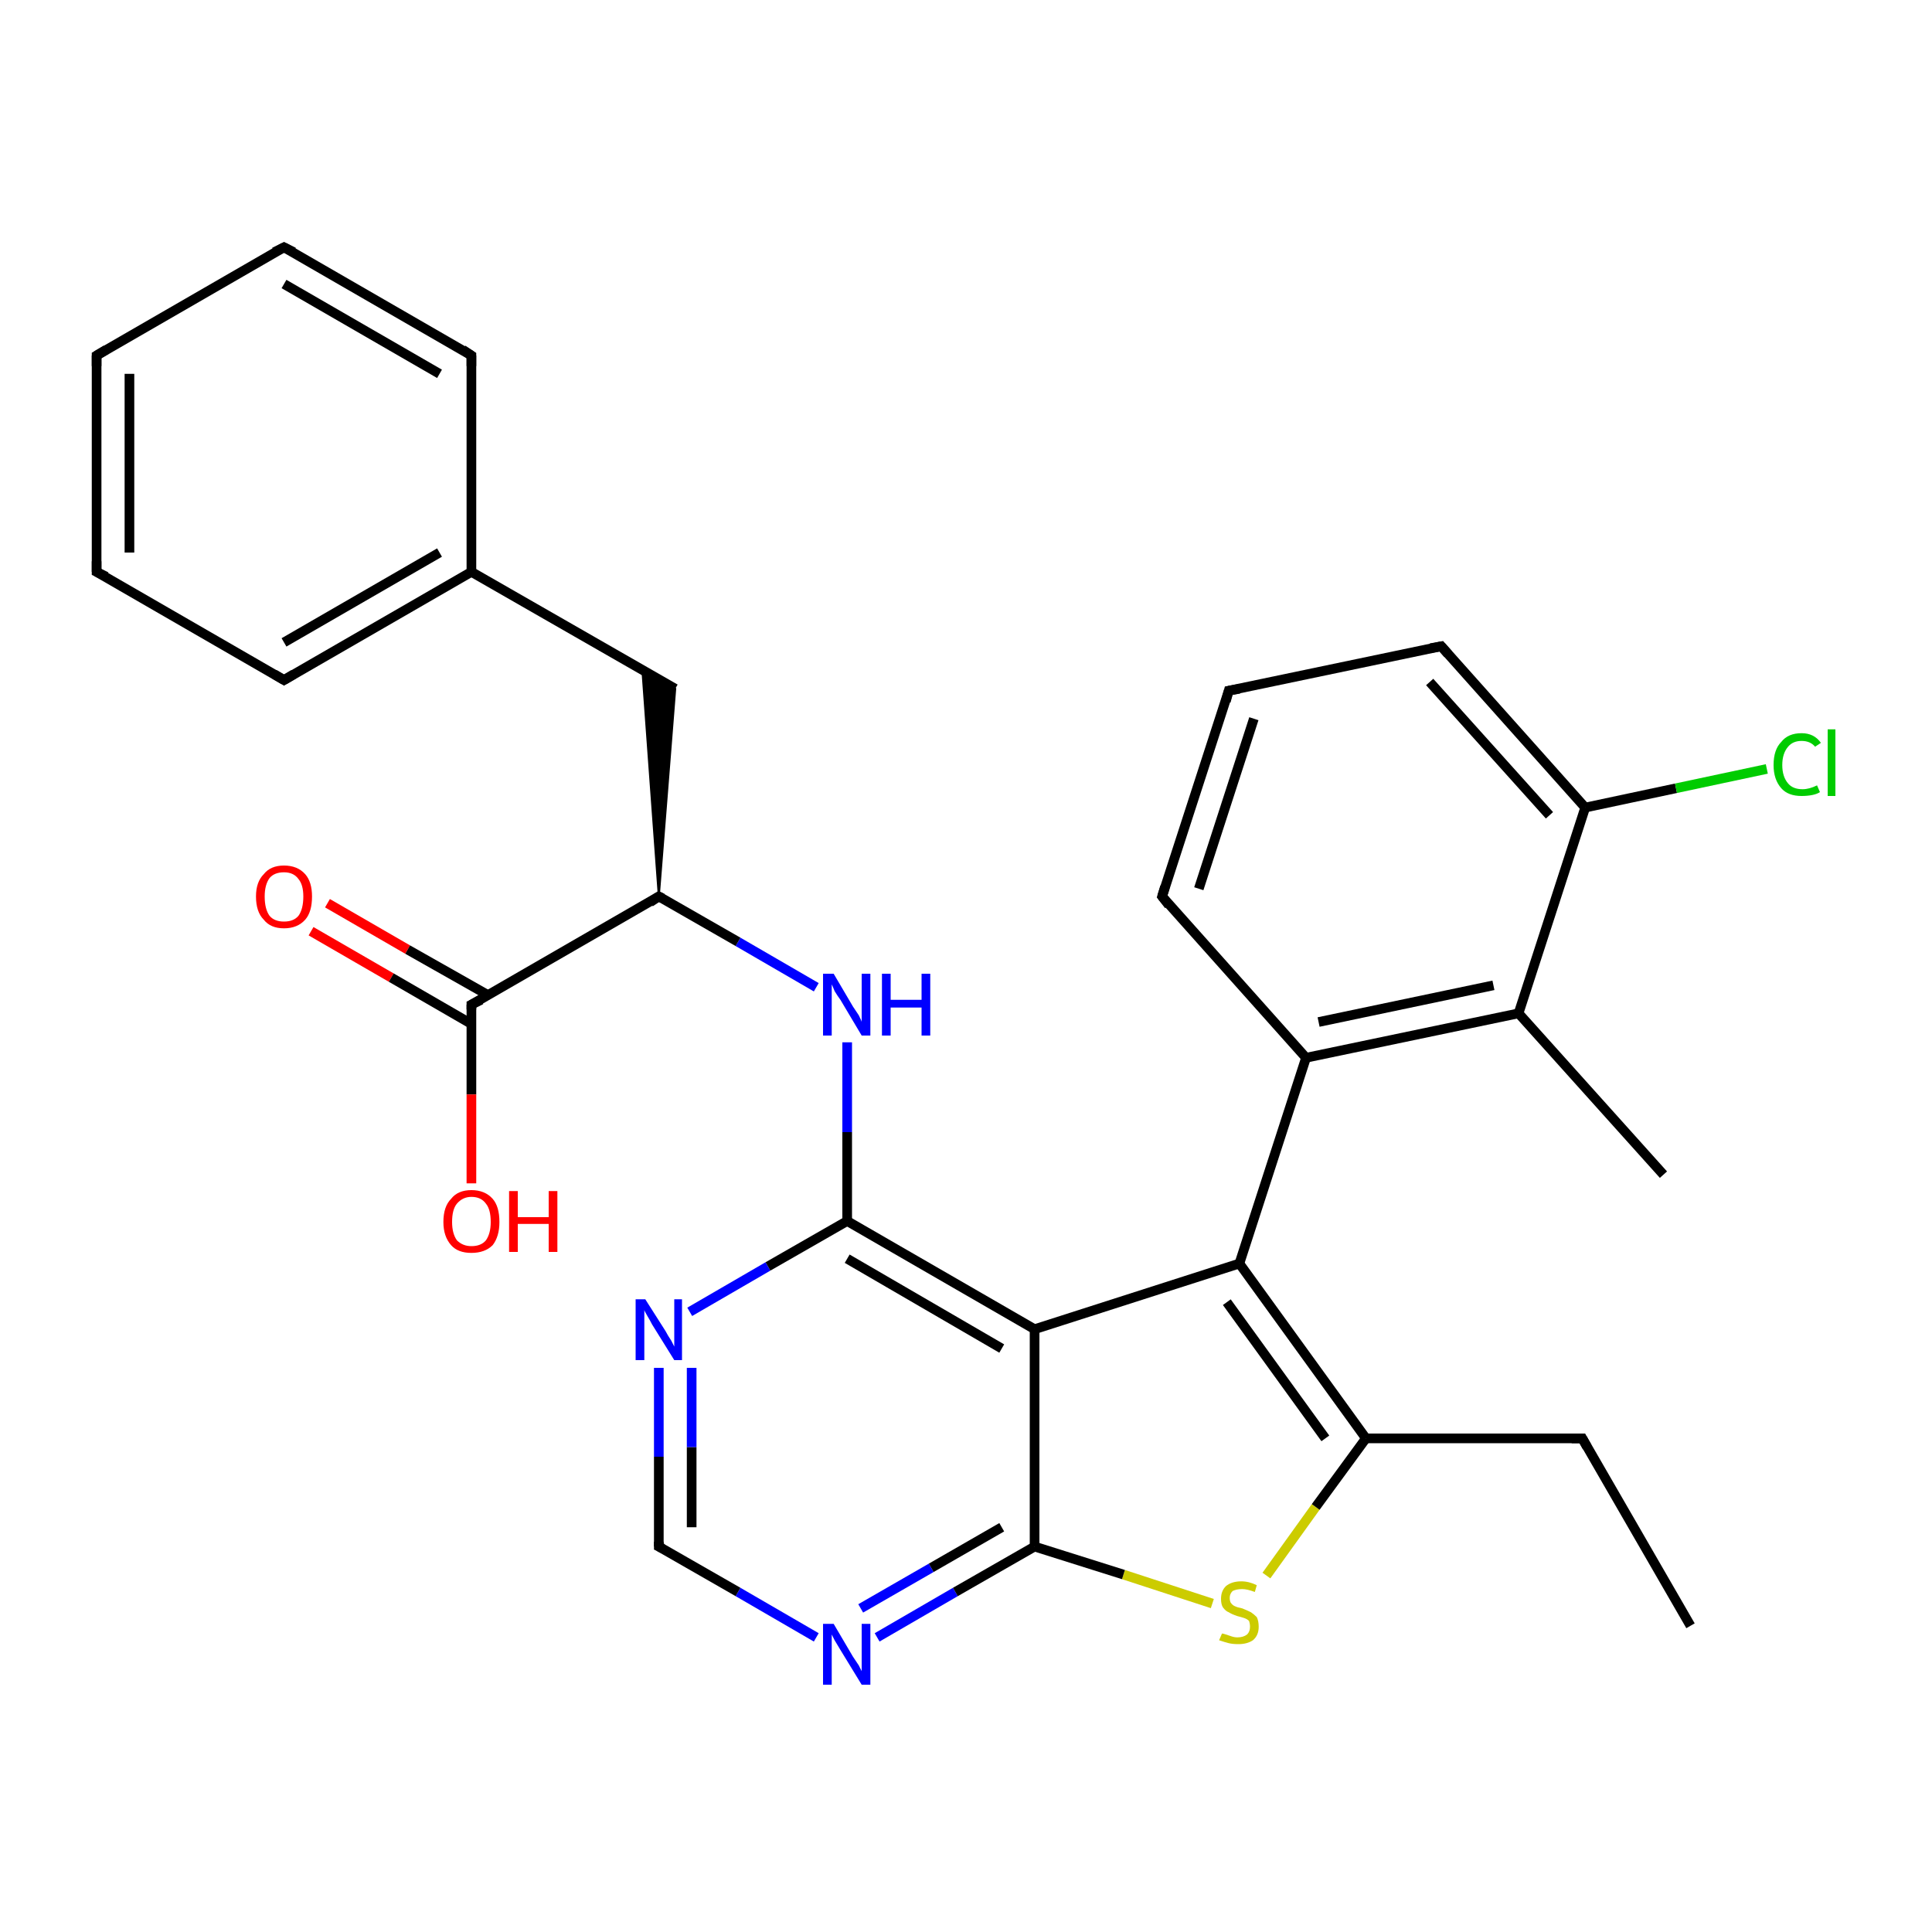 <?xml version='1.0' encoding='iso-8859-1'?>
<svg version='1.1' baseProfile='full'
              xmlns='http://www.w3.org/2000/svg'
                      xmlns:rdkit='http://www.rdkit.org/xml'
                      xmlns:xlink='http://www.w3.org/1999/xlink'
                  xml:space='preserve'
width='200px' height='200px' viewBox='0 0 200 200'>
<!-- END OF HEADER -->
<rect style='opacity:1.0;fill:#FFFFFF;stroke:none' width='200.0' height='200.0' x='0.0' y='0.0'> </rect>
<path class='bond-0 atom-7 atom-5' d='M 90.8,169.5 L 98.9,164.8' style='fill:none;fill-rule:evenodd;stroke:#0000FF;stroke-width:1.0px;stroke-linecap:butt;stroke-linejoin:miter;stroke-opacity:1' />
<path class='bond-0 atom-7 atom-5' d='M 98.9,164.8 L 107.1,160.1' style='fill:none;fill-rule:evenodd;stroke:#000000;stroke-width:1.0px;stroke-linecap:butt;stroke-linejoin:miter;stroke-opacity:1' />
<path class='bond-0 atom-7 atom-5' d='M 89.1,166.5 L 96.4,162.3' style='fill:none;fill-rule:evenodd;stroke:#0000FF;stroke-width:1.0px;stroke-linecap:butt;stroke-linejoin:miter;stroke-opacity:1' />
<path class='bond-0 atom-7 atom-5' d='M 96.4,162.3 L 103.7,158.1' style='fill:none;fill-rule:evenodd;stroke:#000000;stroke-width:1.0px;stroke-linecap:butt;stroke-linejoin:miter;stroke-opacity:1' />
<path class='bond-1 atom-7 atom-8' d='M 84.5,169.5 L 76.4,164.8' style='fill:none;fill-rule:evenodd;stroke:#0000FF;stroke-width:1.0px;stroke-linecap:butt;stroke-linejoin:miter;stroke-opacity:1' />
<path class='bond-1 atom-7 atom-8' d='M 76.4,164.8 L 68.2,160.1' style='fill:none;fill-rule:evenodd;stroke:#000000;stroke-width:1.0px;stroke-linecap:butt;stroke-linejoin:miter;stroke-opacity:1' />
<path class='bond-2 atom-6 atom-5' d='M 125.5,166.0 L 116.3,163.0' style='fill:none;fill-rule:evenodd;stroke:#CCCC00;stroke-width:1.0px;stroke-linecap:butt;stroke-linejoin:miter;stroke-opacity:1' />
<path class='bond-2 atom-6 atom-5' d='M 116.3,163.0 L 107.1,160.1' style='fill:none;fill-rule:evenodd;stroke:#000000;stroke-width:1.0px;stroke-linecap:butt;stroke-linejoin:miter;stroke-opacity:1' />
<path class='bond-3 atom-6 atom-2' d='M 131.1,163.1 L 136.2,156.0' style='fill:none;fill-rule:evenodd;stroke:#CCCC00;stroke-width:1.0px;stroke-linecap:butt;stroke-linejoin:miter;stroke-opacity:1' />
<path class='bond-3 atom-6 atom-2' d='M 136.2,156.0 L 141.4,148.9' style='fill:none;fill-rule:evenodd;stroke:#000000;stroke-width:1.0px;stroke-linecap:butt;stroke-linejoin:miter;stroke-opacity:1' />
<path class='bond-4 atom-0 atom-1' d='M 175.0,168.3 L 163.8,148.9' style='fill:none;fill-rule:evenodd;stroke:#000000;stroke-width:1.0px;stroke-linecap:butt;stroke-linejoin:miter;stroke-opacity:1' />
<path class='bond-5 atom-5 atom-4' d='M 107.1,160.1 L 107.1,137.6' style='fill:none;fill-rule:evenodd;stroke:#000000;stroke-width:1.0px;stroke-linecap:butt;stroke-linejoin:miter;stroke-opacity:1' />
<path class='bond-6 atom-8 atom-9' d='M 68.2,160.1 L 68.2,150.8' style='fill:none;fill-rule:evenodd;stroke:#000000;stroke-width:1.0px;stroke-linecap:butt;stroke-linejoin:miter;stroke-opacity:1' />
<path class='bond-6 atom-8 atom-9' d='M 68.2,150.8 L 68.2,141.6' style='fill:none;fill-rule:evenodd;stroke:#0000FF;stroke-width:1.0px;stroke-linecap:butt;stroke-linejoin:miter;stroke-opacity:1' />
<path class='bond-6 atom-8 atom-9' d='M 71.6,158.1 L 71.6,149.8' style='fill:none;fill-rule:evenodd;stroke:#000000;stroke-width:1.0px;stroke-linecap:butt;stroke-linejoin:miter;stroke-opacity:1' />
<path class='bond-6 atom-8 atom-9' d='M 71.6,149.8 L 71.6,141.6' style='fill:none;fill-rule:evenodd;stroke:#0000FF;stroke-width:1.0px;stroke-linecap:butt;stroke-linejoin:miter;stroke-opacity:1' />
<path class='bond-7 atom-2 atom-1' d='M 141.4,148.9 L 163.8,148.9' style='fill:none;fill-rule:evenodd;stroke:#000000;stroke-width:1.0px;stroke-linecap:butt;stroke-linejoin:miter;stroke-opacity:1' />
<path class='bond-8 atom-2 atom-3' d='M 141.4,148.9 L 128.3,130.8' style='fill:none;fill-rule:evenodd;stroke:#000000;stroke-width:1.0px;stroke-linecap:butt;stroke-linejoin:miter;stroke-opacity:1' />
<path class='bond-8 atom-2 atom-3' d='M 137.2,148.9 L 127.0,134.8' style='fill:none;fill-rule:evenodd;stroke:#000000;stroke-width:1.0px;stroke-linecap:butt;stroke-linejoin:miter;stroke-opacity:1' />
<path class='bond-9 atom-9 atom-10' d='M 71.4,135.8 L 79.5,131.1' style='fill:none;fill-rule:evenodd;stroke:#0000FF;stroke-width:1.0px;stroke-linecap:butt;stroke-linejoin:miter;stroke-opacity:1' />
<path class='bond-9 atom-9 atom-10' d='M 79.5,131.1 L 87.7,126.4' style='fill:none;fill-rule:evenodd;stroke:#000000;stroke-width:1.0px;stroke-linecap:butt;stroke-linejoin:miter;stroke-opacity:1' />
<path class='bond-10 atom-4 atom-3' d='M 107.1,137.6 L 128.3,130.8' style='fill:none;fill-rule:evenodd;stroke:#000000;stroke-width:1.0px;stroke-linecap:butt;stroke-linejoin:miter;stroke-opacity:1' />
<path class='bond-11 atom-4 atom-10' d='M 107.1,137.6 L 87.7,126.4' style='fill:none;fill-rule:evenodd;stroke:#000000;stroke-width:1.0px;stroke-linecap:butt;stroke-linejoin:miter;stroke-opacity:1' />
<path class='bond-11 atom-4 atom-10' d='M 103.7,139.6 L 87.7,130.3' style='fill:none;fill-rule:evenodd;stroke:#000000;stroke-width:1.0px;stroke-linecap:butt;stroke-linejoin:miter;stroke-opacity:1' />
<path class='bond-12 atom-3 atom-23' d='M 128.3,130.8 L 135.2,109.5' style='fill:none;fill-rule:evenodd;stroke:#000000;stroke-width:1.0px;stroke-linecap:butt;stroke-linejoin:miter;stroke-opacity:1' />
<path class='bond-13 atom-10 atom-11' d='M 87.7,126.4 L 87.7,117.2' style='fill:none;fill-rule:evenodd;stroke:#000000;stroke-width:1.0px;stroke-linecap:butt;stroke-linejoin:miter;stroke-opacity:1' />
<path class='bond-13 atom-10 atom-11' d='M 87.7,117.2 L 87.7,107.9' style='fill:none;fill-rule:evenodd;stroke:#0000FF;stroke-width:1.0px;stroke-linecap:butt;stroke-linejoin:miter;stroke-opacity:1' />
<path class='bond-14 atom-21 atom-20' d='M 33.9,93.5 L 42.2,98.3' style='fill:none;fill-rule:evenodd;stroke:#FF0000;stroke-width:1.0px;stroke-linecap:butt;stroke-linejoin:miter;stroke-opacity:1' />
<path class='bond-14 atom-21 atom-20' d='M 42.2,98.3 L 50.5,103.0' style='fill:none;fill-rule:evenodd;stroke:#000000;stroke-width:1.0px;stroke-linecap:butt;stroke-linejoin:miter;stroke-opacity:1' />
<path class='bond-14 atom-21 atom-20' d='M 32.2,96.4 L 40.5,101.2' style='fill:none;fill-rule:evenodd;stroke:#FF0000;stroke-width:1.0px;stroke-linecap:butt;stroke-linejoin:miter;stroke-opacity:1' />
<path class='bond-14 atom-21 atom-20' d='M 40.5,101.2 L 48.8,106.0' style='fill:none;fill-rule:evenodd;stroke:#000000;stroke-width:1.0px;stroke-linecap:butt;stroke-linejoin:miter;stroke-opacity:1' />
<path class='bond-15 atom-23 atom-30' d='M 135.2,109.5 L 120.3,92.8' style='fill:none;fill-rule:evenodd;stroke:#000000;stroke-width:1.0px;stroke-linecap:butt;stroke-linejoin:miter;stroke-opacity:1' />
<path class='bond-16 atom-23 atom-24' d='M 135.2,109.5 L 157.2,104.9' style='fill:none;fill-rule:evenodd;stroke:#000000;stroke-width:1.0px;stroke-linecap:butt;stroke-linejoin:miter;stroke-opacity:1' />
<path class='bond-16 atom-23 atom-24' d='M 136.5,105.8 L 154.6,102.0' style='fill:none;fill-rule:evenodd;stroke:#000000;stroke-width:1.0px;stroke-linecap:butt;stroke-linejoin:miter;stroke-opacity:1' />
<path class='bond-17 atom-20 atom-22' d='M 48.8,104.0 L 48.8,113.3' style='fill:none;fill-rule:evenodd;stroke:#000000;stroke-width:1.0px;stroke-linecap:butt;stroke-linejoin:miter;stroke-opacity:1' />
<path class='bond-17 atom-20 atom-22' d='M 48.8,113.3 L 48.8,122.5' style='fill:none;fill-rule:evenodd;stroke:#FF0000;stroke-width:1.0px;stroke-linecap:butt;stroke-linejoin:miter;stroke-opacity:1' />
<path class='bond-18 atom-20 atom-12' d='M 48.8,104.0 L 68.2,92.8' style='fill:none;fill-rule:evenodd;stroke:#000000;stroke-width:1.0px;stroke-linecap:butt;stroke-linejoin:miter;stroke-opacity:1' />
<path class='bond-19 atom-11 atom-12' d='M 84.5,102.2 L 76.4,97.5' style='fill:none;fill-rule:evenodd;stroke:#0000FF;stroke-width:1.0px;stroke-linecap:butt;stroke-linejoin:miter;stroke-opacity:1' />
<path class='bond-19 atom-11 atom-12' d='M 76.4,97.5 L 68.2,92.8' style='fill:none;fill-rule:evenodd;stroke:#000000;stroke-width:1.0px;stroke-linecap:butt;stroke-linejoin:miter;stroke-opacity:1' />
<path class='bond-20 atom-30 atom-29' d='M 120.3,92.8 L 127.2,71.5' style='fill:none;fill-rule:evenodd;stroke:#000000;stroke-width:1.0px;stroke-linecap:butt;stroke-linejoin:miter;stroke-opacity:1' />
<path class='bond-20 atom-30 atom-29' d='M 124.1,92.0 L 129.8,74.4' style='fill:none;fill-rule:evenodd;stroke:#000000;stroke-width:1.0px;stroke-linecap:butt;stroke-linejoin:miter;stroke-opacity:1' />
<path class='bond-21 atom-25 atom-24' d='M 172.2,121.6 L 157.2,104.9' style='fill:none;fill-rule:evenodd;stroke:#000000;stroke-width:1.0px;stroke-linecap:butt;stroke-linejoin:miter;stroke-opacity:1' />
<path class='bond-22 atom-12 atom-13' d='M 68.2,92.8 L 66.5,69.4 L 69.9,71.3 Z' style='fill:#000000;fill-rule:evenodd;fill-opacity:1;stroke:#000000;stroke-width:0.2px;stroke-linecap:butt;stroke-linejoin:miter;stroke-opacity:1;' />
<path class='bond-23 atom-24 atom-26' d='M 157.2,104.9 L 164.1,83.6' style='fill:none;fill-rule:evenodd;stroke:#000000;stroke-width:1.0px;stroke-linecap:butt;stroke-linejoin:miter;stroke-opacity:1' />
<path class='bond-24 atom-29 atom-28' d='M 127.2,71.5 L 149.2,66.9' style='fill:none;fill-rule:evenodd;stroke:#000000;stroke-width:1.0px;stroke-linecap:butt;stroke-linejoin:miter;stroke-opacity:1' />
<path class='bond-25 atom-26 atom-28' d='M 164.1,83.6 L 149.2,66.9' style='fill:none;fill-rule:evenodd;stroke:#000000;stroke-width:1.0px;stroke-linecap:butt;stroke-linejoin:miter;stroke-opacity:1' />
<path class='bond-25 atom-26 atom-28' d='M 160.4,84.4 L 148.0,70.6' style='fill:none;fill-rule:evenodd;stroke:#000000;stroke-width:1.0px;stroke-linecap:butt;stroke-linejoin:miter;stroke-opacity:1' />
<path class='bond-26 atom-26 atom-27' d='M 164.1,83.6 L 173.5,81.6' style='fill:none;fill-rule:evenodd;stroke:#000000;stroke-width:1.0px;stroke-linecap:butt;stroke-linejoin:miter;stroke-opacity:1' />
<path class='bond-26 atom-26 atom-27' d='M 173.5,81.6 L 182.9,79.6' style='fill:none;fill-rule:evenodd;stroke:#00CC00;stroke-width:1.0px;stroke-linecap:butt;stroke-linejoin:miter;stroke-opacity:1' />
<path class='bond-27 atom-13 atom-14' d='M 69.9,71.3 L 48.8,59.2' style='fill:none;fill-rule:evenodd;stroke:#000000;stroke-width:1.0px;stroke-linecap:butt;stroke-linejoin:miter;stroke-opacity:1' />
<path class='bond-28 atom-14 atom-15' d='M 48.8,59.2 L 29.4,70.4' style='fill:none;fill-rule:evenodd;stroke:#000000;stroke-width:1.0px;stroke-linecap:butt;stroke-linejoin:miter;stroke-opacity:1' />
<path class='bond-28 atom-14 atom-15' d='M 45.5,57.2 L 29.4,66.5' style='fill:none;fill-rule:evenodd;stroke:#000000;stroke-width:1.0px;stroke-linecap:butt;stroke-linejoin:miter;stroke-opacity:1' />
<path class='bond-29 atom-14 atom-19' d='M 48.8,59.2 L 48.8,36.8' style='fill:none;fill-rule:evenodd;stroke:#000000;stroke-width:1.0px;stroke-linecap:butt;stroke-linejoin:miter;stroke-opacity:1' />
<path class='bond-30 atom-15 atom-16' d='M 29.4,70.4 L 10.0,59.2' style='fill:none;fill-rule:evenodd;stroke:#000000;stroke-width:1.0px;stroke-linecap:butt;stroke-linejoin:miter;stroke-opacity:1' />
<path class='bond-31 atom-19 atom-18' d='M 48.8,36.8 L 29.4,25.6' style='fill:none;fill-rule:evenodd;stroke:#000000;stroke-width:1.0px;stroke-linecap:butt;stroke-linejoin:miter;stroke-opacity:1' />
<path class='bond-31 atom-19 atom-18' d='M 45.5,38.7 L 29.4,29.4' style='fill:none;fill-rule:evenodd;stroke:#000000;stroke-width:1.0px;stroke-linecap:butt;stroke-linejoin:miter;stroke-opacity:1' />
<path class='bond-32 atom-16 atom-17' d='M 10.0,59.2 L 10.0,36.8' style='fill:none;fill-rule:evenodd;stroke:#000000;stroke-width:1.0px;stroke-linecap:butt;stroke-linejoin:miter;stroke-opacity:1' />
<path class='bond-32 atom-16 atom-17' d='M 13.4,57.2 L 13.4,38.7' style='fill:none;fill-rule:evenodd;stroke:#000000;stroke-width:1.0px;stroke-linecap:butt;stroke-linejoin:miter;stroke-opacity:1' />
<path class='bond-33 atom-18 atom-17' d='M 29.4,25.6 L 10.0,36.8' style='fill:none;fill-rule:evenodd;stroke:#000000;stroke-width:1.0px;stroke-linecap:butt;stroke-linejoin:miter;stroke-opacity:1' />
<path d='M 164.3,149.8 L 163.8,148.9 L 162.7,148.9' style='fill:none;stroke:#000000;stroke-width:1.0px;stroke-linecap:butt;stroke-linejoin:miter;stroke-opacity:1;' />
<path d='M 68.6,160.3 L 68.2,160.1 L 68.2,159.6' style='fill:none;stroke:#000000;stroke-width:1.0px;stroke-linecap:butt;stroke-linejoin:miter;stroke-opacity:1;' />
<path d='M 67.3,93.4 L 68.2,92.8 L 68.6,93.0' style='fill:none;stroke:#000000;stroke-width:1.0px;stroke-linecap:butt;stroke-linejoin:miter;stroke-opacity:1;' />
<path d='M 30.4,69.8 L 29.4,70.4 L 28.4,69.8' style='fill:none;stroke:#000000;stroke-width:1.0px;stroke-linecap:butt;stroke-linejoin:miter;stroke-opacity:1;' />
<path d='M 11.0,59.7 L 10.0,59.2 L 10.0,58.1' style='fill:none;stroke:#000000;stroke-width:1.0px;stroke-linecap:butt;stroke-linejoin:miter;stroke-opacity:1;' />
<path d='M 10.0,37.9 L 10.0,36.8 L 11.0,36.2' style='fill:none;stroke:#000000;stroke-width:1.0px;stroke-linecap:butt;stroke-linejoin:miter;stroke-opacity:1;' />
<path d='M 30.4,26.1 L 29.4,25.6 L 28.4,26.1' style='fill:none;stroke:#000000;stroke-width:1.0px;stroke-linecap:butt;stroke-linejoin:miter;stroke-opacity:1;' />
<path d='M 48.8,37.9 L 48.8,36.8 L 47.9,36.2' style='fill:none;stroke:#000000;stroke-width:1.0px;stroke-linecap:butt;stroke-linejoin:miter;stroke-opacity:1;' />
<path d='M 48.8,104.5 L 48.8,104.0 L 49.8,103.5' style='fill:none;stroke:#000000;stroke-width:1.0px;stroke-linecap:butt;stroke-linejoin:miter;stroke-opacity:1;' />
<path d='M 148.1,67.1 L 149.2,66.9 L 149.9,67.7' style='fill:none;stroke:#000000;stroke-width:1.0px;stroke-linecap:butt;stroke-linejoin:miter;stroke-opacity:1;' />
<path d='M 126.9,72.6 L 127.2,71.5 L 128.3,71.3' style='fill:none;stroke:#000000;stroke-width:1.0px;stroke-linecap:butt;stroke-linejoin:miter;stroke-opacity:1;' />
<path d='M 121.0,93.7 L 120.3,92.8 L 120.6,91.8' style='fill:none;stroke:#000000;stroke-width:1.0px;stroke-linecap:butt;stroke-linejoin:miter;stroke-opacity:1;' />
<path class='atom-6' d='M 126.5 169.1
Q 126.6 169.1, 126.9 169.2
Q 127.2 169.3, 127.5 169.4
Q 127.8 169.5, 128.1 169.5
Q 128.7 169.5, 129.1 169.2
Q 129.4 168.9, 129.4 168.4
Q 129.4 168.1, 129.3 167.8
Q 129.1 167.6, 128.8 167.5
Q 128.5 167.4, 128.1 167.3
Q 127.5 167.1, 127.2 166.9
Q 126.9 166.8, 126.6 166.4
Q 126.4 166.1, 126.4 165.5
Q 126.4 164.7, 126.9 164.2
Q 127.5 163.7, 128.5 163.7
Q 129.3 163.7, 130.1 164.1
L 129.9 164.8
Q 129.1 164.5, 128.6 164.5
Q 128.0 164.5, 127.6 164.7
Q 127.3 165.0, 127.3 165.4
Q 127.3 165.7, 127.4 165.9
Q 127.6 166.2, 127.9 166.3
Q 128.1 166.4, 128.6 166.5
Q 129.1 166.7, 129.5 166.9
Q 129.8 167.1, 130.1 167.4
Q 130.3 167.8, 130.3 168.4
Q 130.3 169.3, 129.7 169.8
Q 129.1 170.2, 128.2 170.2
Q 127.6 170.2, 127.2 170.1
Q 126.8 170.0, 126.2 169.8
L 126.5 169.1
' fill='#CCCC00'/>
<path class='atom-7' d='M 86.3 168.1
L 88.3 171.5
Q 88.5 171.8, 88.9 172.4
Q 89.2 173.0, 89.2 173.0
L 89.2 168.1
L 90.1 168.1
L 90.1 174.4
L 89.2 174.4
L 87.0 170.8
Q 86.7 170.3, 86.4 169.8
Q 86.2 169.4, 86.1 169.2
L 86.1 174.4
L 85.2 174.4
L 85.2 168.1
L 86.3 168.1
' fill='#0000FF'/>
<path class='atom-9' d='M 66.8 134.5
L 68.9 137.8
Q 69.1 138.2, 69.5 138.8
Q 69.8 139.4, 69.8 139.4
L 69.8 134.5
L 70.6 134.5
L 70.6 140.8
L 69.8 140.8
L 67.5 137.1
Q 67.3 136.7, 67.0 136.2
Q 66.7 135.7, 66.7 135.6
L 66.7 140.8
L 65.8 140.8
L 65.8 134.5
L 66.8 134.5
' fill='#0000FF'/>
<path class='atom-11' d='M 86.3 100.8
L 88.3 104.2
Q 88.5 104.5, 88.9 105.1
Q 89.2 105.7, 89.2 105.8
L 89.2 100.8
L 90.1 100.8
L 90.1 107.2
L 89.2 107.2
L 87.0 103.5
Q 86.7 103.1, 86.4 102.6
Q 86.2 102.1, 86.1 101.9
L 86.1 107.2
L 85.2 107.2
L 85.2 100.8
L 86.3 100.8
' fill='#0000FF'/>
<path class='atom-11' d='M 91.3 100.8
L 92.2 100.8
L 92.2 103.5
L 95.4 103.5
L 95.4 100.8
L 96.3 100.8
L 96.3 107.2
L 95.4 107.2
L 95.4 104.3
L 92.2 104.3
L 92.2 107.2
L 91.3 107.2
L 91.3 100.8
' fill='#0000FF'/>
<path class='atom-21' d='M 26.5 92.8
Q 26.5 91.3, 27.3 90.5
Q 28.0 89.6, 29.4 89.6
Q 30.8 89.6, 31.6 90.5
Q 32.3 91.3, 32.3 92.8
Q 32.3 94.4, 31.6 95.2
Q 30.8 96.1, 29.4 96.1
Q 28.0 96.1, 27.3 95.2
Q 26.5 94.4, 26.5 92.8
M 29.4 95.4
Q 30.4 95.4, 30.9 94.8
Q 31.4 94.1, 31.4 92.8
Q 31.4 91.6, 30.9 91.0
Q 30.4 90.3, 29.4 90.3
Q 28.4 90.3, 27.9 90.9
Q 27.4 91.6, 27.4 92.8
Q 27.4 94.1, 27.9 94.8
Q 28.4 95.4, 29.4 95.4
' fill='#FF0000'/>
<path class='atom-22' d='M 45.9 126.5
Q 45.9 124.9, 46.7 124.1
Q 47.4 123.2, 48.8 123.2
Q 50.2 123.2, 51.0 124.1
Q 51.7 124.9, 51.7 126.5
Q 51.7 128.0, 51.0 128.9
Q 50.2 129.7, 48.8 129.7
Q 47.4 129.7, 46.7 128.9
Q 45.9 128.0, 45.9 126.5
M 48.8 129.0
Q 49.8 129.0, 50.3 128.4
Q 50.8 127.7, 50.8 126.5
Q 50.8 125.2, 50.3 124.6
Q 49.8 123.9, 48.8 123.9
Q 47.9 123.9, 47.3 124.6
Q 46.8 125.2, 46.8 126.5
Q 46.8 127.7, 47.3 128.4
Q 47.9 129.0, 48.8 129.0
' fill='#FF0000'/>
<path class='atom-22' d='M 52.7 123.3
L 53.6 123.3
L 53.6 126.0
L 56.8 126.0
L 56.8 123.3
L 57.7 123.3
L 57.7 129.6
L 56.8 129.6
L 56.8 126.7
L 53.6 126.7
L 53.6 129.6
L 52.7 129.6
L 52.7 123.3
' fill='#FF0000'/>
<path class='atom-27' d='M 183.6 79.2
Q 183.6 77.6, 184.4 76.8
Q 185.1 75.9, 186.5 75.9
Q 187.8 75.9, 188.5 76.9
L 187.9 77.3
Q 187.4 76.7, 186.5 76.7
Q 185.6 76.7, 185.1 77.3
Q 184.5 78.0, 184.5 79.2
Q 184.5 80.4, 185.1 81.1
Q 185.6 81.7, 186.6 81.7
Q 187.3 81.7, 188.1 81.3
L 188.4 82.0
Q 188.1 82.2, 187.6 82.3
Q 187.1 82.4, 186.5 82.4
Q 185.1 82.4, 184.4 81.6
Q 183.6 80.7, 183.6 79.2
' fill='#00CC00'/>
<path class='atom-27' d='M 189.2 75.5
L 190.0 75.5
L 190.0 82.4
L 189.2 82.4
L 189.2 75.5
' fill='#00CC00'/>
</svg>
